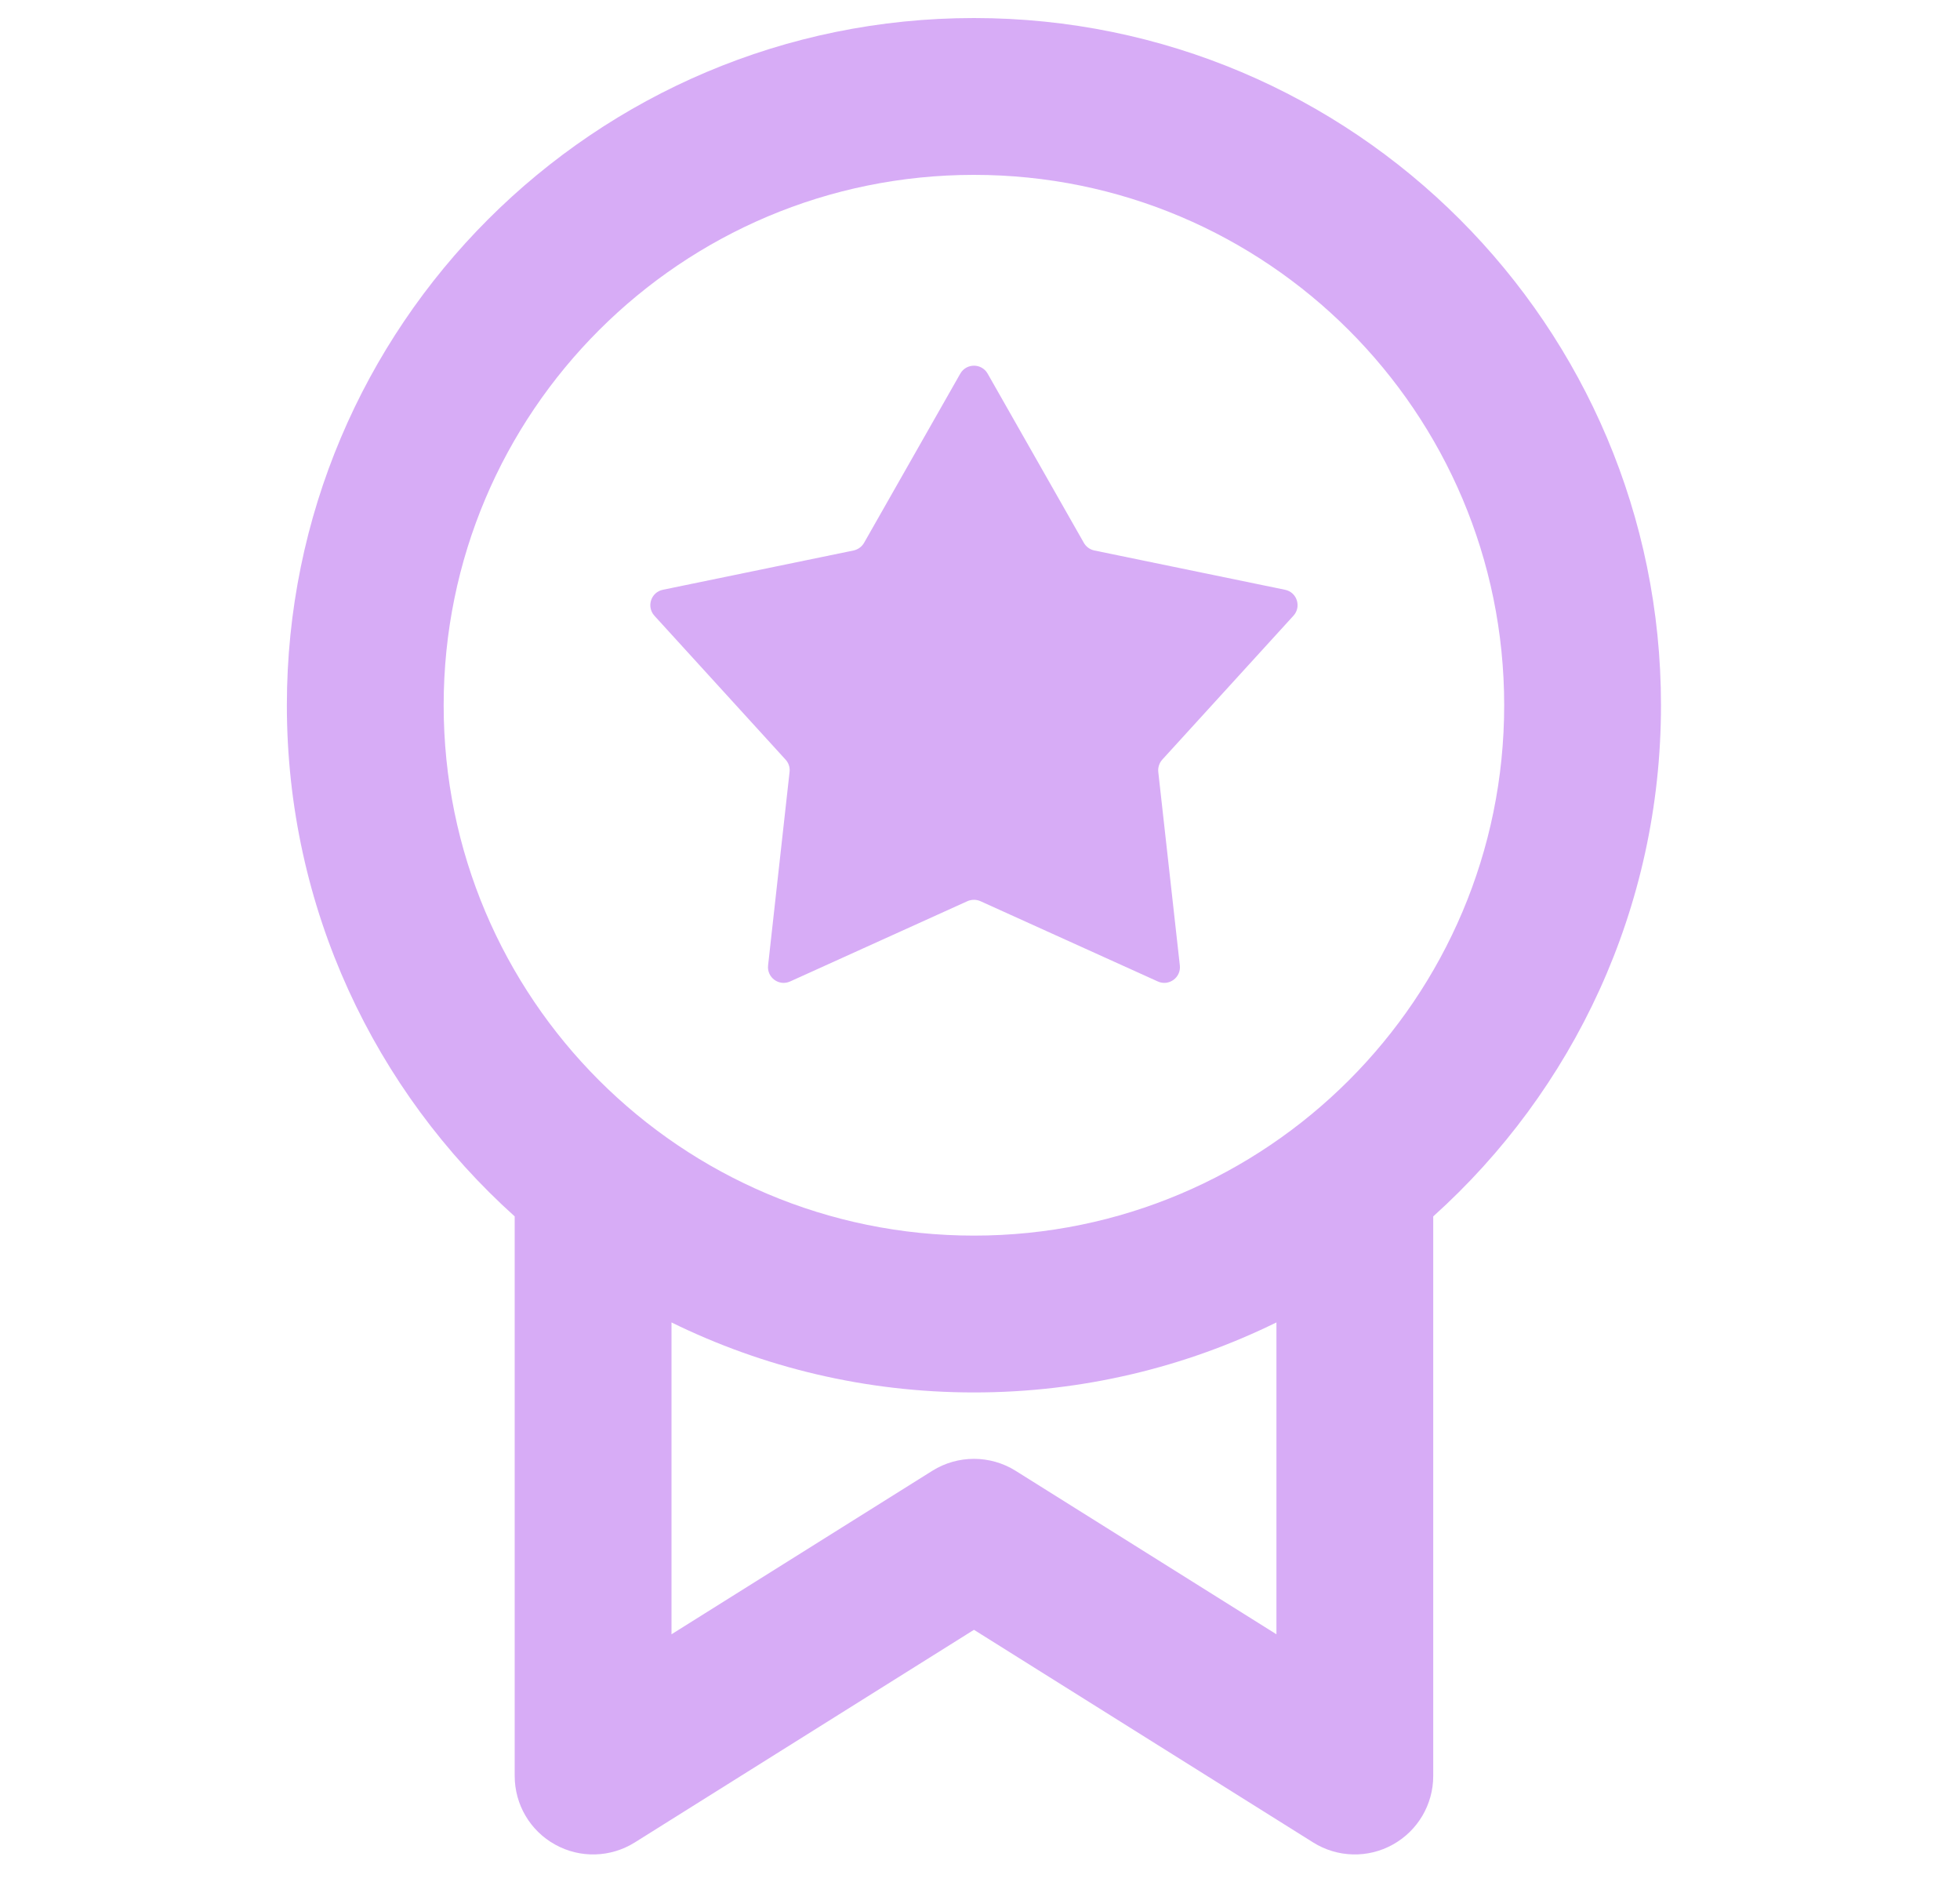 <svg width="25" height="24" viewBox="0 0 25 24" fill="none" xmlns="http://www.w3.org/2000/svg">
<path fill-rule="evenodd" clip-rule="evenodd" d="M12.423 15.757C16.158 15.757 19.186 12.729 19.186 8.994C19.186 5.258 16.158 2.23 12.423 2.23C8.687 2.23 5.659 5.258 5.659 8.994C5.659 12.729 8.687 15.757 12.423 15.757ZM12.423 17.757C13.807 17.757 15.117 17.436 16.281 16.864V20.841L12.954 18.756C12.629 18.553 12.216 18.553 11.892 18.756L8.565 20.841V16.864C9.729 17.436 11.038 17.757 12.423 17.757ZM21.186 8.994C21.186 11.582 20.065 13.908 18.281 15.512V22.648C18.281 23.012 18.083 23.347 17.765 23.523C17.447 23.7 17.058 23.689 16.75 23.496L12.423 20.784L8.096 23.496C7.788 23.689 7.399 23.7 7.081 23.523C6.762 23.347 6.565 23.012 6.565 22.648V15.512C4.781 13.908 3.659 11.582 3.659 8.994C3.659 4.154 7.583 0.23 12.423 0.23C17.263 0.23 21.186 4.154 21.186 8.994ZM12.597 4.764C12.52 4.63 12.326 4.63 12.249 4.764L11.021 6.923C10.992 6.973 10.943 7.008 10.887 7.02L8.455 7.521C8.303 7.552 8.243 7.737 8.347 7.852L10.02 9.687C10.059 9.729 10.078 9.787 10.071 9.844L9.797 12.312C9.78 12.466 9.937 12.58 10.078 12.516L12.34 11.492C12.393 11.469 12.453 11.469 12.505 11.492L14.768 12.516C14.909 12.58 15.066 12.466 15.049 12.312L14.774 9.844C14.768 9.787 14.787 9.729 14.825 9.687L16.498 7.852C16.603 7.737 16.543 7.552 16.391 7.521L13.959 7.02C13.902 7.008 13.854 6.973 13.825 6.923L12.597 4.764Z" fill="#D7ACF6"/>
</svg>
